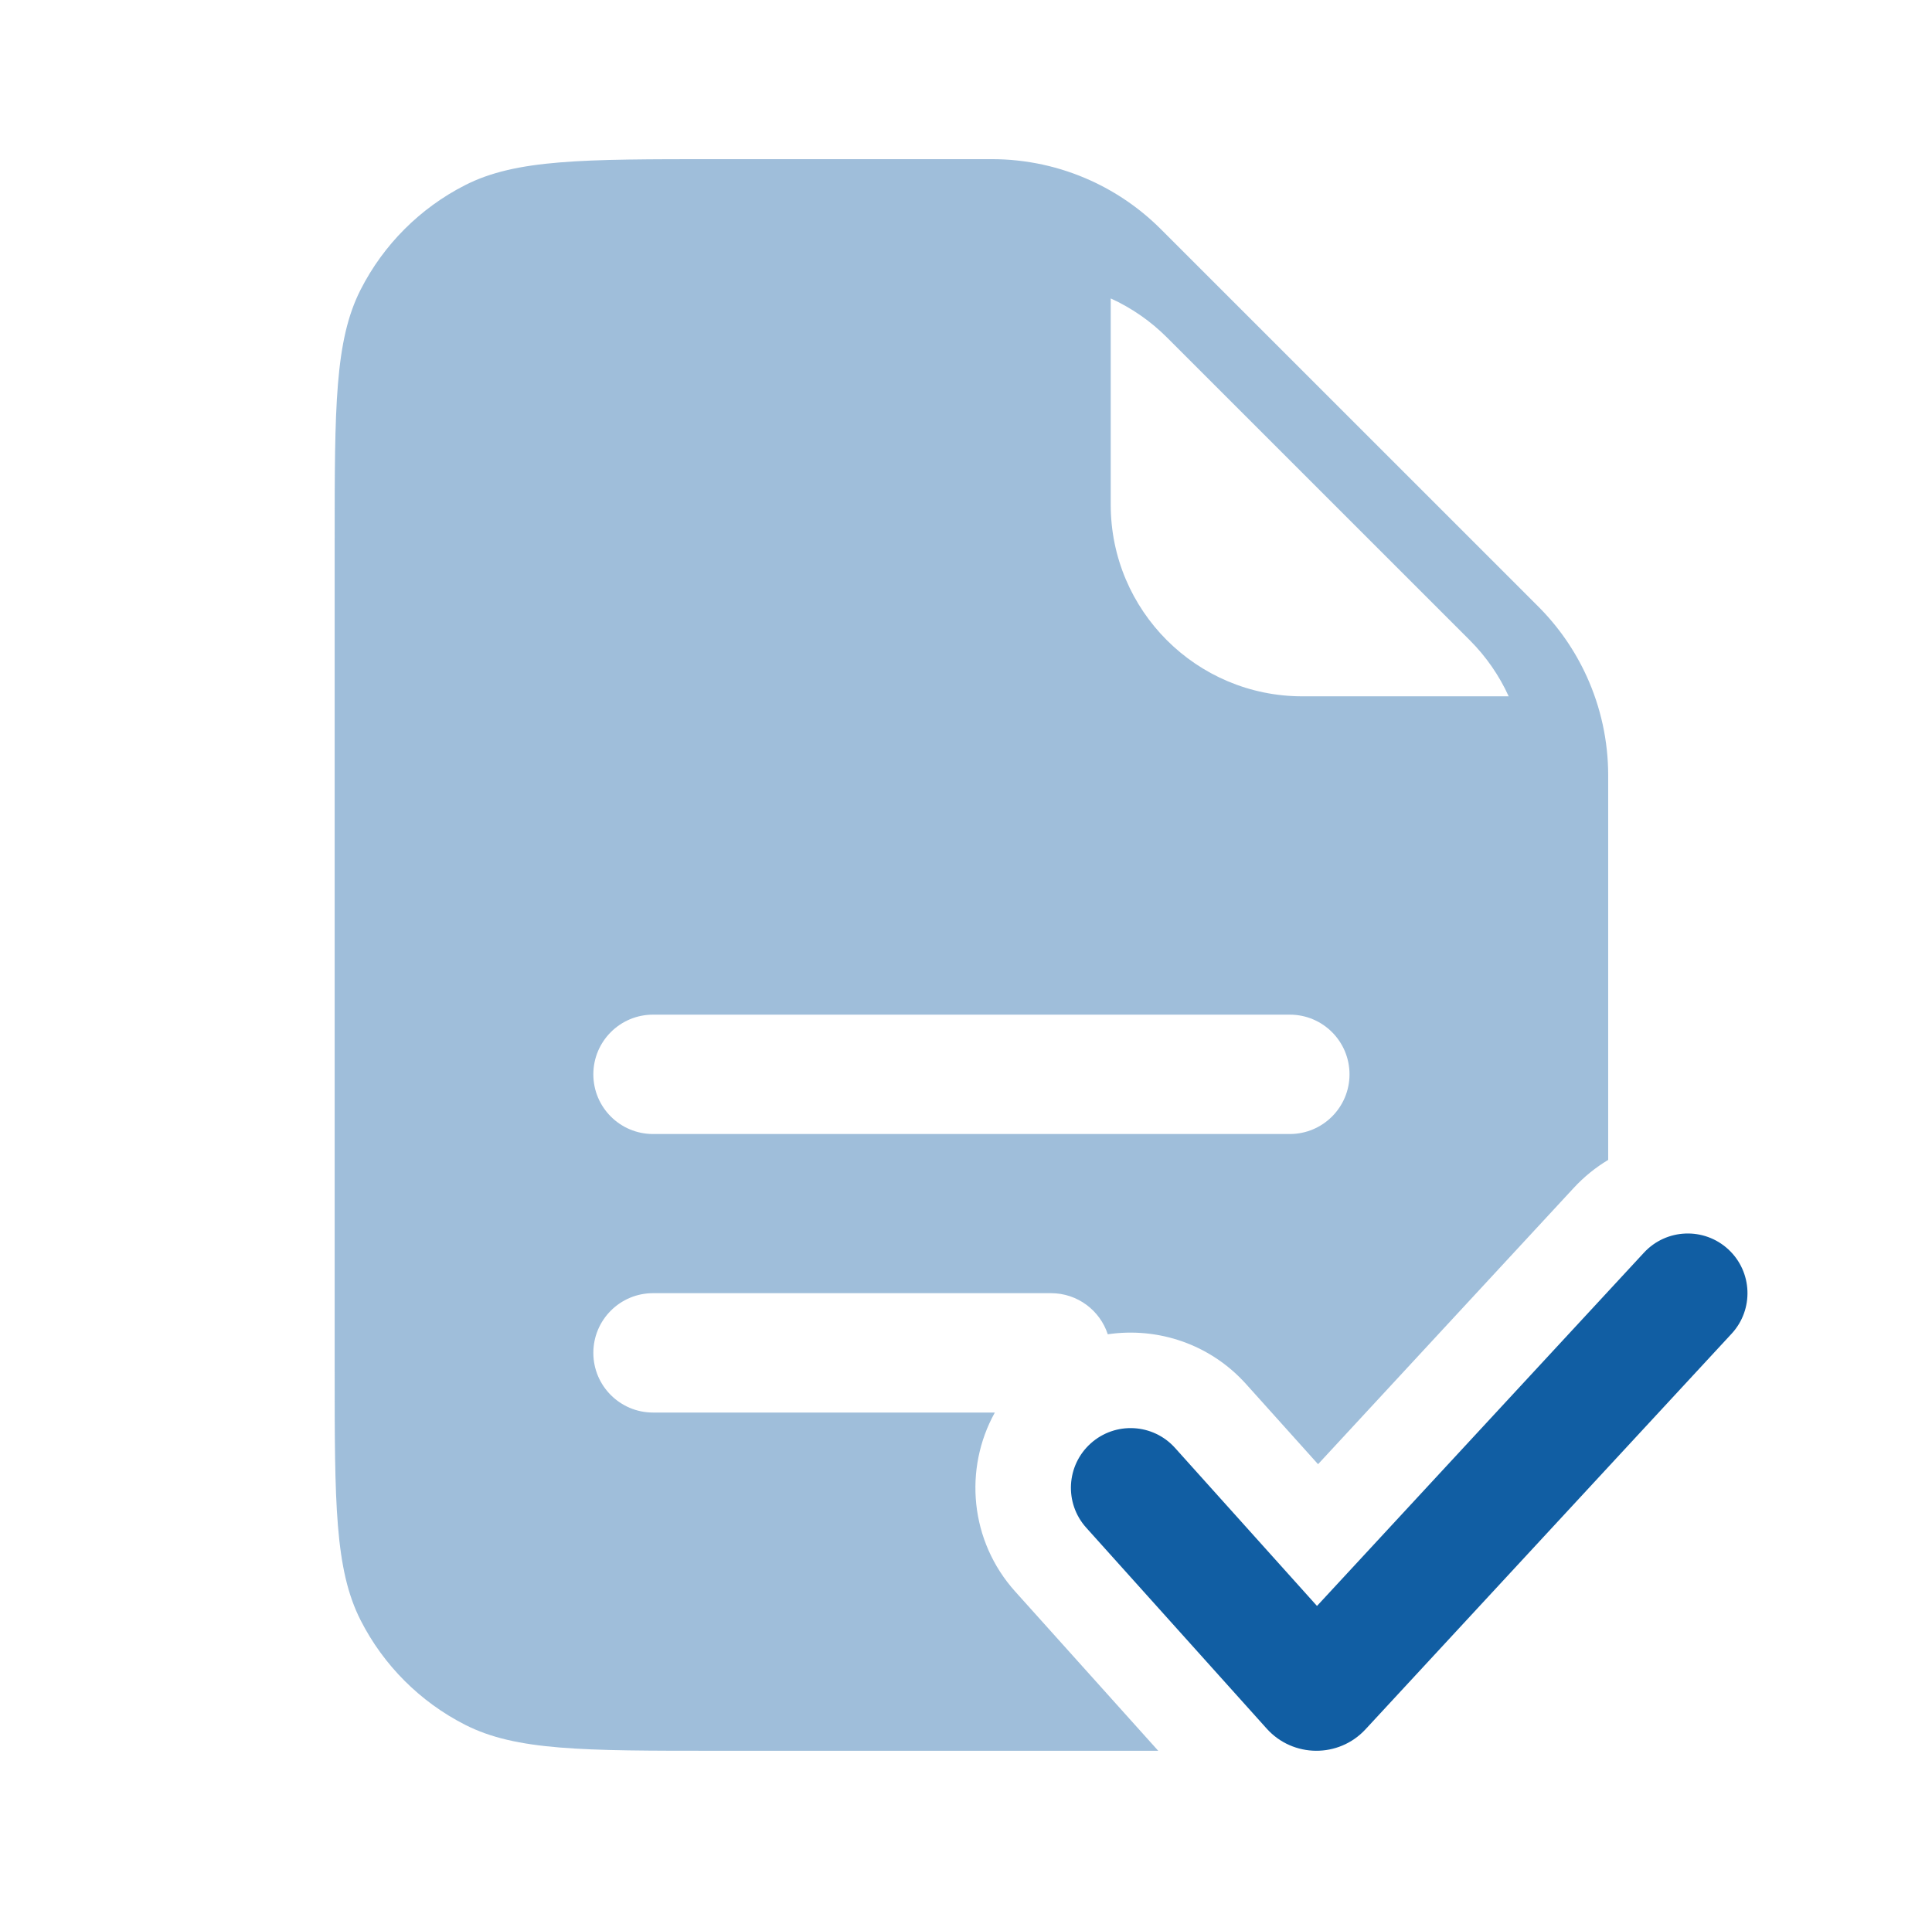 <?xml version="1.0" encoding="UTF-8"?>
<svg width="89" height="88" viewBox="0 0 89 88" fill="none" xmlns="http://www.w3.org/2000/svg">
<path d="M79.618 57.565C80.732 58.596 80.8 60.336 79.768 61.451L62.901 79.681C61.673 81.007 59.563 80.994 58.353 79.647L50.037 70.387C49.022 69.257 49.116 67.518 50.246 66.504C51.376 65.489 53.114 65.582 54.129 66.712L60.669 73.994L75.731 57.716C76.763 56.601 78.503 56.533 79.618 57.565Z" fill="#115EA3"/>
<path opacity="0.4" fill-rule="evenodd" clip-rule="evenodd" d="M53.355 80.667H33.017C26.856 80.667 23.776 80.667 21.423 79.468C19.353 78.413 17.67 76.73 16.616 74.661C15.417 72.308 15.417 69.227 15.417 63.067V24.933C15.417 18.773 15.417 15.693 16.616 13.339C17.67 11.27 19.353 9.587 21.423 8.532C23.776 7.333 26.856 7.333 33.017 7.333H45.694C47.281 7.333 48.833 7.676 50.25 8.321C51.438 8.862 52.531 9.615 53.472 10.555L70.862 27.945C71.802 28.886 72.555 29.979 73.095 31.167C73.74 32.584 74.083 34.136 74.083 35.723V53.443C73.511 53.785 72.978 54.214 72.502 54.727L60.718 67.463L57.403 63.772C55.738 61.918 53.324 61.138 51.031 61.477C50.671 60.377 49.636 59.583 48.417 59.583H30.083C28.564 59.583 27.333 60.815 27.333 62.333C27.333 63.852 28.564 65.083 30.083 65.083H45.828C44.391 67.675 44.672 70.998 46.764 73.327L53.355 80.667ZM53.752 15.543L67.707 29.498C68.462 30.253 69.066 31.13 69.5 32.083H59.994C55.119 32.083 51.167 28.131 51.167 23.256V13.75C52.12 14.184 52.997 14.788 53.752 15.543ZM27.333 49.5C27.333 47.981 28.564 46.75 30.083 46.75H59.417C60.935 46.75 62.167 47.981 62.167 49.5C62.167 51.019 60.935 52.25 59.417 52.25H30.083C28.564 52.25 27.333 51.019 27.333 49.5Z" fill="#115EA3"/>
</svg> 